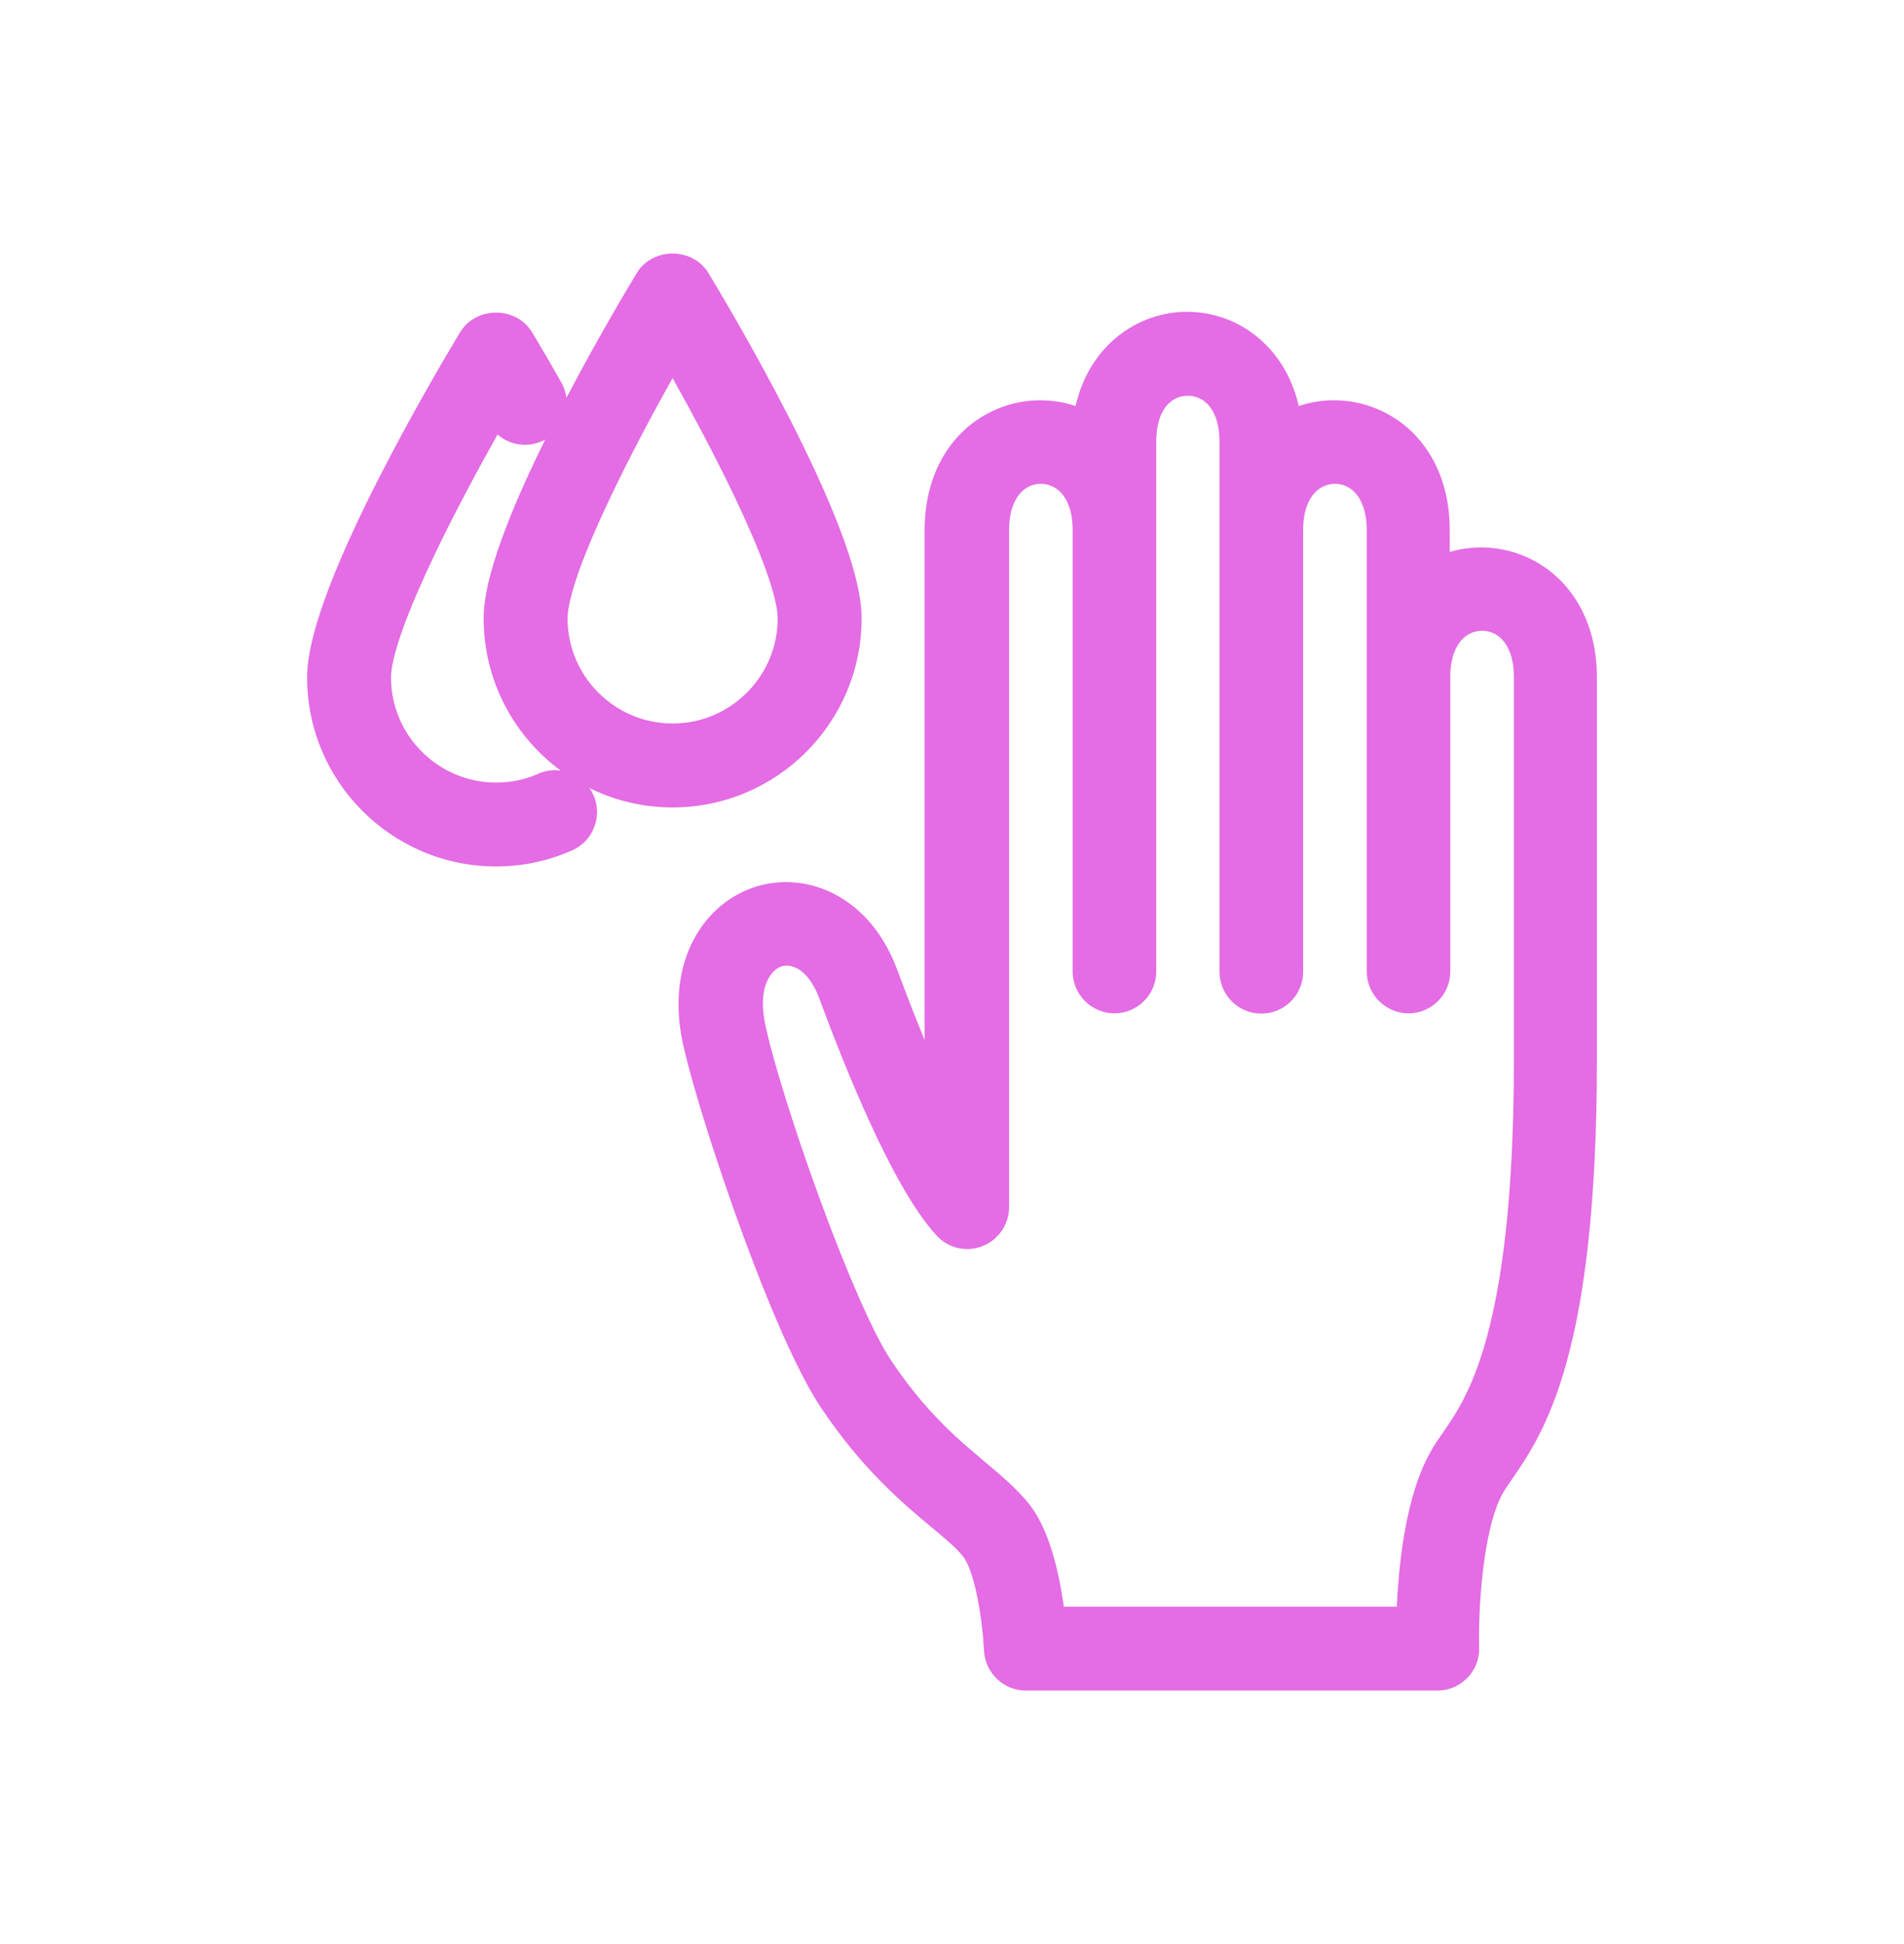 <svg width="48" height="49" viewBox="0 0 48 49" fill="none" xmlns="http://www.w3.org/2000/svg">
<path fill-rule="evenodd" clip-rule="evenodd" d="M29.929 7.859C31.183 7.86 32.395 8.711 32.741 10.234C33.471 9.989 34.279 10.057 34.963 10.424C35.891 10.921 36.548 11.94 36.548 13.363V13.911C37.252 13.705 38.019 13.782 38.673 14.133C39.6 14.631 40.258 15.65 40.258 17.074V26.716C40.258 30.394 39.934 32.736 39.5 34.315C39.062 35.91 38.514 36.709 38.114 37.289C38.013 37.437 37.944 37.534 37.893 37.624L37.891 37.628C37.64 38.064 37.475 38.816 37.382 39.618C37.292 40.393 37.279 41.138 37.288 41.519L37.287 41.629C37.272 41.884 37.162 42.121 36.984 42.299L36.983 42.298C36.794 42.493 36.523 42.61 36.242 42.61H25.86C25.293 42.61 24.833 42.158 24.806 41.602C24.789 41.244 24.735 40.731 24.638 40.255C24.59 40.017 24.532 39.797 24.468 39.613C24.401 39.423 24.337 39.304 24.289 39.244L24.286 39.24C24.118 39.025 23.863 38.81 23.469 38.482L23.467 38.481C22.746 37.877 21.731 37.027 20.691 35.471C20.074 34.547 19.322 32.751 18.679 30.986C18.112 29.43 17.608 27.843 17.335 26.797L17.233 26.383C16.738 24.235 17.758 22.737 19.085 22.34C20.337 21.963 21.93 22.57 22.625 24.458L22.626 24.459C22.857 25.089 23.088 25.674 23.31 26.214V13.363C23.31 11.94 23.967 10.921 24.895 10.424C25.578 10.057 26.387 9.989 27.115 10.234C27.462 8.711 28.675 7.859 29.929 7.859ZM30.371 10.12C30.174 9.969 29.901 9.932 29.671 10.029C29.442 10.127 29.149 10.416 29.149 11.135V24.487C29.148 25.077 28.669 25.541 28.095 25.541C27.517 25.541 27.042 25.065 27.042 24.487V13.363C27.042 12.883 26.906 12.594 26.761 12.432C26.616 12.269 26.428 12.195 26.24 12.195C26.053 12.195 25.865 12.269 25.72 12.432C25.575 12.594 25.439 12.883 25.439 13.363V30.426C25.439 30.857 25.173 31.25 24.772 31.406L24.773 31.408C24.77 31.409 24.767 31.409 24.765 31.41L24.764 31.411L24.763 31.41C24.35 31.571 23.898 31.456 23.607 31.138L23.606 31.137C23.027 30.502 22.442 29.406 21.939 28.311C21.427 27.197 20.971 26.021 20.659 25.178C20.349 24.338 19.884 24.302 19.716 24.354L19.711 24.355C19.494 24.42 19.058 24.797 19.308 25.9L19.408 26.312C19.677 27.348 20.17 28.873 20.715 30.351C21.343 32.054 22.013 33.616 22.464 34.289C23.119 35.268 23.743 35.902 24.301 36.395L24.835 36.852L24.837 36.852C25.237 37.19 25.638 37.524 25.955 37.923L25.96 37.93C26.291 38.358 26.495 38.944 26.626 39.474C26.714 39.829 26.775 40.185 26.819 40.496H35.213C35.235 40.039 35.278 39.478 35.364 38.903C35.484 38.114 35.691 37.247 36.069 36.584C36.163 36.413 36.281 36.247 36.391 36.089L36.641 35.713C36.909 35.286 37.22 34.682 37.493 33.668C37.863 32.298 38.165 30.166 38.165 26.716V17.066C38.165 16.587 38.029 16.297 37.884 16.135C37.739 15.973 37.551 15.899 37.364 15.898C37.176 15.899 36.988 15.973 36.843 16.135C36.697 16.297 36.562 16.586 36.562 17.066V24.487C36.562 25.076 36.082 25.541 35.509 25.541C34.931 25.541 34.455 25.065 34.455 24.487V13.363C34.455 12.883 34.319 12.594 34.174 12.432C34.029 12.269 33.841 12.195 33.654 12.195C33.466 12.195 33.278 12.269 33.133 12.432C32.988 12.594 32.852 12.883 32.852 13.363V24.494C32.852 25.084 32.372 25.548 31.798 25.548C31.209 25.548 30.744 25.068 30.744 24.494V11.135C30.744 10.681 30.621 10.378 30.45 10.192L30.371 10.12Z" fill="#E46CE4"/>
<path fill-rule="evenodd" clip-rule="evenodd" d="M16.957 6.391C17.28 6.391 17.649 6.534 17.858 6.879C18.055 7.203 19.01 8.792 19.917 10.572C20.37 11.462 20.817 12.409 21.15 13.273C21.477 14.121 21.721 14.951 21.721 15.587C21.721 18.214 19.584 20.351 16.957 20.351C16.205 20.351 15.494 20.175 14.861 19.863C14.9 19.92 14.935 19.981 14.964 20.047L15.002 20.148C15.164 20.655 14.919 21.218 14.419 21.436C13.817 21.701 13.173 21.839 12.507 21.839C9.88 21.839 7.742 19.703 7.742 17.075C7.742 16.44 7.988 15.609 8.314 14.762C8.648 13.897 9.094 12.95 9.547 12.06C10.454 10.28 11.408 8.691 11.604 8.367C11.814 8.023 12.184 7.879 12.507 7.879C12.83 7.879 13.198 8.023 13.408 8.367L13.412 8.373C13.415 8.377 13.418 8.384 13.423 8.392C13.432 8.407 13.446 8.43 13.464 8.459C13.499 8.518 13.552 8.605 13.617 8.716C13.748 8.937 13.933 9.255 14.15 9.639C14.221 9.763 14.262 9.896 14.278 10.03C15.093 8.479 15.878 7.17 16.055 6.879C16.264 6.534 16.634 6.391 16.957 6.391ZM12.543 10.953C12.029 11.867 11.439 12.968 10.941 14.013C10.625 14.677 10.35 15.31 10.154 15.855C9.953 16.416 9.857 16.83 9.857 17.075C9.857 18.538 11.05 19.724 12.507 19.725C12.88 19.724 13.24 19.652 13.565 19.504L13.572 19.5C13.754 19.421 13.948 19.398 14.134 19.422C12.957 18.554 12.193 17.158 12.193 15.587C12.193 14.951 12.438 14.121 12.765 13.273C13.036 12.571 13.381 11.815 13.744 11.079C13.347 11.3 12.868 11.236 12.543 10.953ZM16.956 9.53C16.451 10.432 15.877 11.506 15.392 12.527C15.075 13.192 14.8 13.825 14.604 14.37C14.404 14.931 14.308 15.344 14.308 15.587C14.308 17.05 15.5 18.236 16.957 18.236C18.42 18.236 19.606 17.044 19.606 15.587C19.606 15.344 19.51 14.932 19.31 14.372C19.114 13.828 18.839 13.193 18.523 12.529C18.036 11.508 17.462 10.434 16.956 9.53Z" fill="#E46CE4"/>
</svg>
